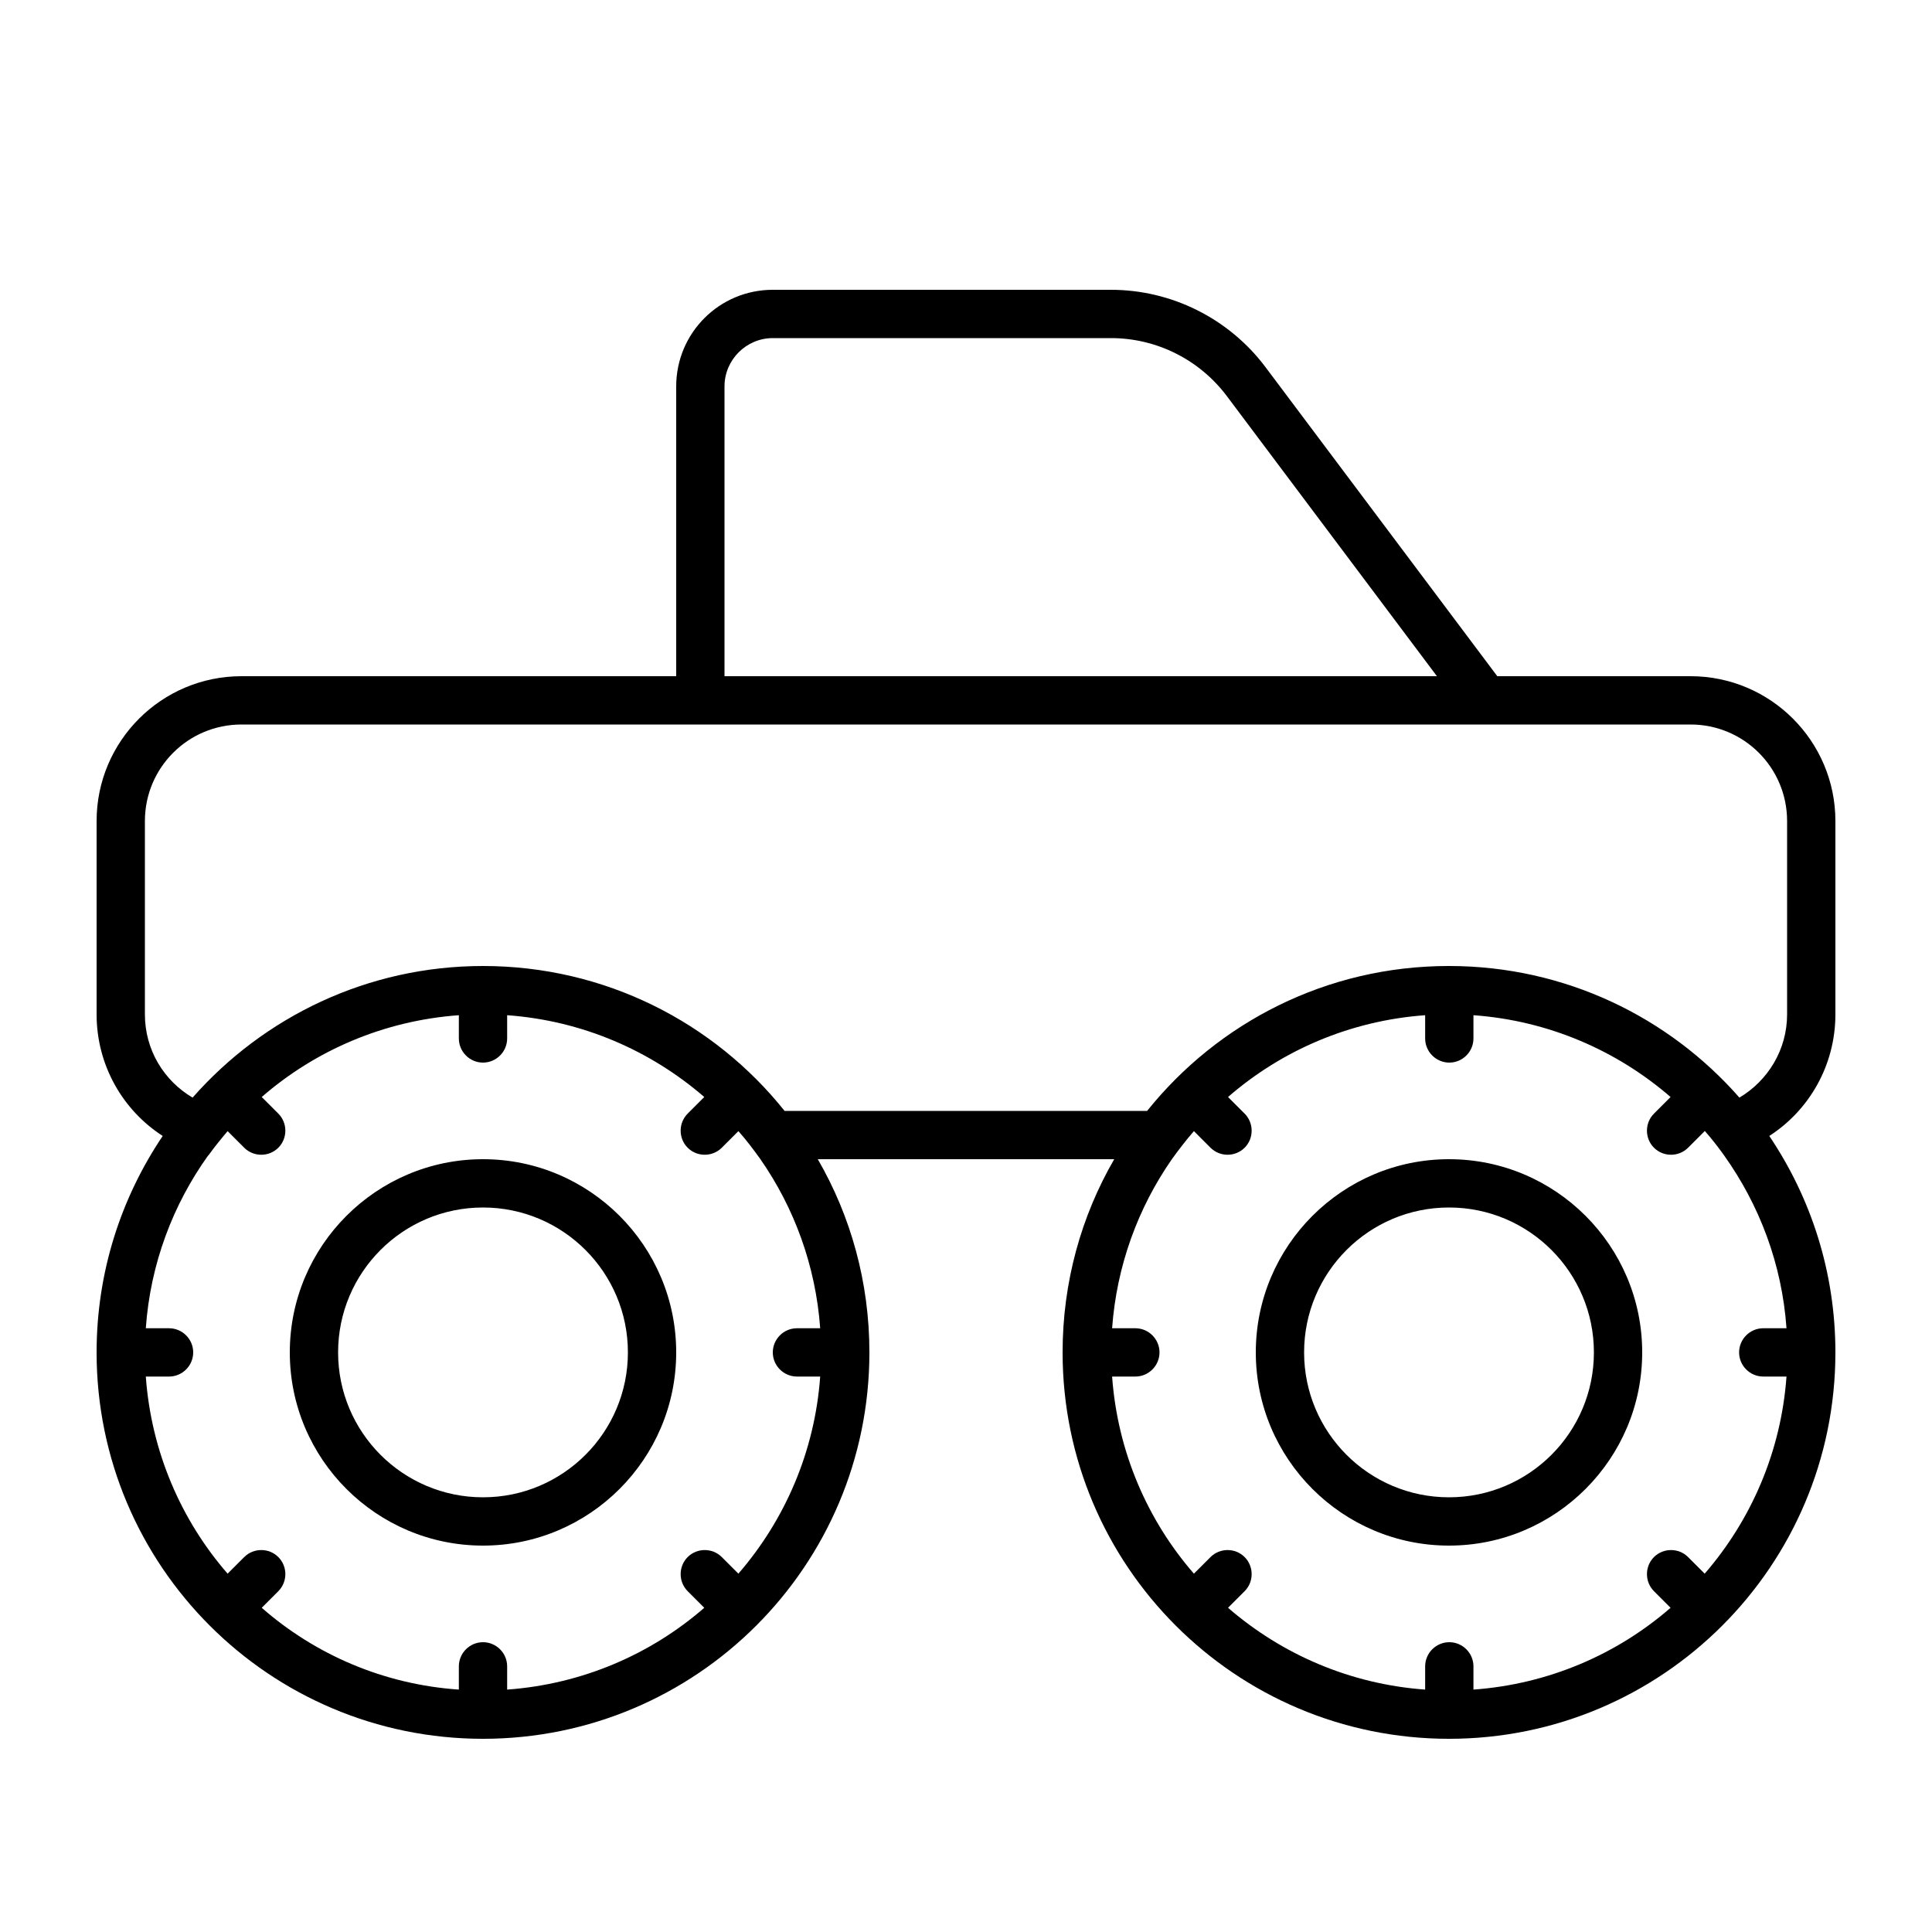 <svg xmlns="http://www.w3.org/2000/svg" viewBox="0 0 640 640"><!--! Font Awesome Pro 7.1.0 by @fontawesome - https://fontawesome.com License - https://fontawesome.com/license (Commercial License) Copyright 2025 Fonticons, Inc. --><path fill="currentColor" d="M256 112C247.2 112 240 119.2 240 128L240 224L476 224L406.4 131.2C397.3 119.1 383.1 112 368 112L256 112zM224 224L224 128C224 110.3 238.3 96 256 96L368 96C388.1 96 407.1 105.5 419.2 121.6L496 224L560 224C586.5 224 608 245.5 608 272L608 336C608 352.9 599.3 367.8 586.1 376.3C599.9 396.8 608 421.4 608 448C608 518.7 550.7 576 480 576C409.3 576 352 518.7 352 448C352 424.7 358.2 402.8 369.1 384L270.9 384C281.8 402.8 288 424.7 288 448C288 518.7 230.7 576 160 576C89.3 576 32 518.7 32 448C32 421.4 40.1 396.8 53.9 376.3C40.7 367.8 32 352.9 32 336L32 272C32 245.5 53.5 224 80 224L224 224zM564.7 374.7L559.2 380.2C556.1 383.3 551 383.3 547.9 380.2C544.8 377.1 544.8 372 547.9 368.9L553.4 363.4C535.6 348 513 338.1 488.1 336.3L488.1 344C488.1 348.4 484.5 352 480.1 352C475.7 352 472.1 348.4 472.1 344L472.1 336.3C447.2 338.1 424.5 348 406.8 363.4L412.3 368.9C415.4 372 415.4 377.1 412.3 380.2C409.2 383.3 404.1 383.3 401 380.2L395.5 374.7C392.9 377.7 390.5 380.8 388.2 384C377 400.1 369.9 419.3 368.4 440L376.1 440C380.5 440 384.1 443.6 384.1 448C384.1 452.4 380.5 456 376.1 456L368.4 456C370.2 480.9 380.1 503.6 395.5 521.3L401 515.8C404.1 512.7 409.2 512.7 412.3 515.8C415.4 518.9 415.4 524 412.3 527.1L406.8 532.6C424.6 548 447.2 557.9 472.1 559.7L472.1 552C472.1 547.6 475.7 544 480.1 544C484.5 544 488.1 547.6 488.1 552L488.1 559.7C513 557.9 535.7 548 553.4 532.6L547.9 527.1C544.8 524 544.8 518.9 547.9 515.8C551 512.7 556.1 512.7 559.2 515.8L564.7 521.3C580.1 503.5 590 480.9 591.8 456L584.1 456C579.7 456 576.1 452.4 576.1 448C576.1 443.6 579.7 440 584.1 440L591.8 440C590.3 418.7 582.8 399.1 571.1 382.7C569.1 379.9 567 377.2 564.7 374.6zM480 320C518.4 320 552.8 336.9 576.2 363.6C585.6 358 592 347.8 592 336L592 272C592 254.3 577.7 240 560 240L80 240C62.3 240 48 254.3 48 272L48 336C48 347.8 54.3 358 63.8 363.6C87.3 336.9 121.7 320 160 320C200.4 320 236.5 338.7 259.9 368L380 368C403.5 338.7 439.5 320 479.9 320zM69 382.7C57.3 399 49.8 418.7 48.3 440L56 440C60.4 440 64 443.6 64 448C64 452.4 60.4 456 56 456L48.3 456C50.1 480.9 60 503.6 75.4 521.3L80.9 515.8C84 512.7 89.1 512.7 92.2 515.8C95.3 518.9 95.3 524 92.2 527.1L86.7 532.6C104.4 548.1 127.1 558 152 559.7L152 552C152 547.6 155.6 544 160 544C164.4 544 168 547.6 168 552L168 559.7C192.9 557.9 215.6 548 233.3 532.6L227.8 527.1C224.7 524 224.7 518.9 227.8 515.8C230.9 512.7 236 512.7 239.1 515.8L244.6 521.3C260 503.5 269.9 480.9 271.7 456L264 456C259.6 456 256 452.4 256 448C256 443.6 259.6 440 264 440L271.7 440C270.2 419.3 263.1 400.1 251.9 384C249.6 380.8 247.2 377.6 244.6 374.7L239.1 380.2C236 383.3 230.9 383.3 227.8 380.2C224.7 377.1 224.7 372 227.8 368.9L233.3 363.4C215.5 348 192.9 338.1 168 336.3L168 344C168 348.4 164.4 352 160 352C155.6 352 152 348.4 152 344L152 336.3C127.1 338.1 104.4 348 86.7 363.4L92.2 368.9C95.3 372 95.3 377.1 92.2 380.2C89.1 383.3 84 383.3 80.9 380.2L75.4 374.7C73.2 377.3 71 380 69 382.8zM208 448C208 421.5 186.5 400 160 400C133.5 400 112 421.5 112 448C112 474.5 133.5 496 160 496C186.5 496 208 474.5 208 448zM96 448C96 412.7 124.7 384 160 384C195.3 384 224 412.7 224 448C224 483.3 195.3 512 160 512C124.7 512 96 483.3 96 448zM528 448C528 421.5 506.5 400 480 400C453.5 400 432 421.5 432 448C432 474.5 453.5 496 480 496C506.5 496 528 474.5 528 448zM416 448C416 412.7 444.7 384 480 384C515.3 384 544 412.7 544 448C544 483.3 515.3 512 480 512C444.7 512 416 483.3 416 448z"/></svg>